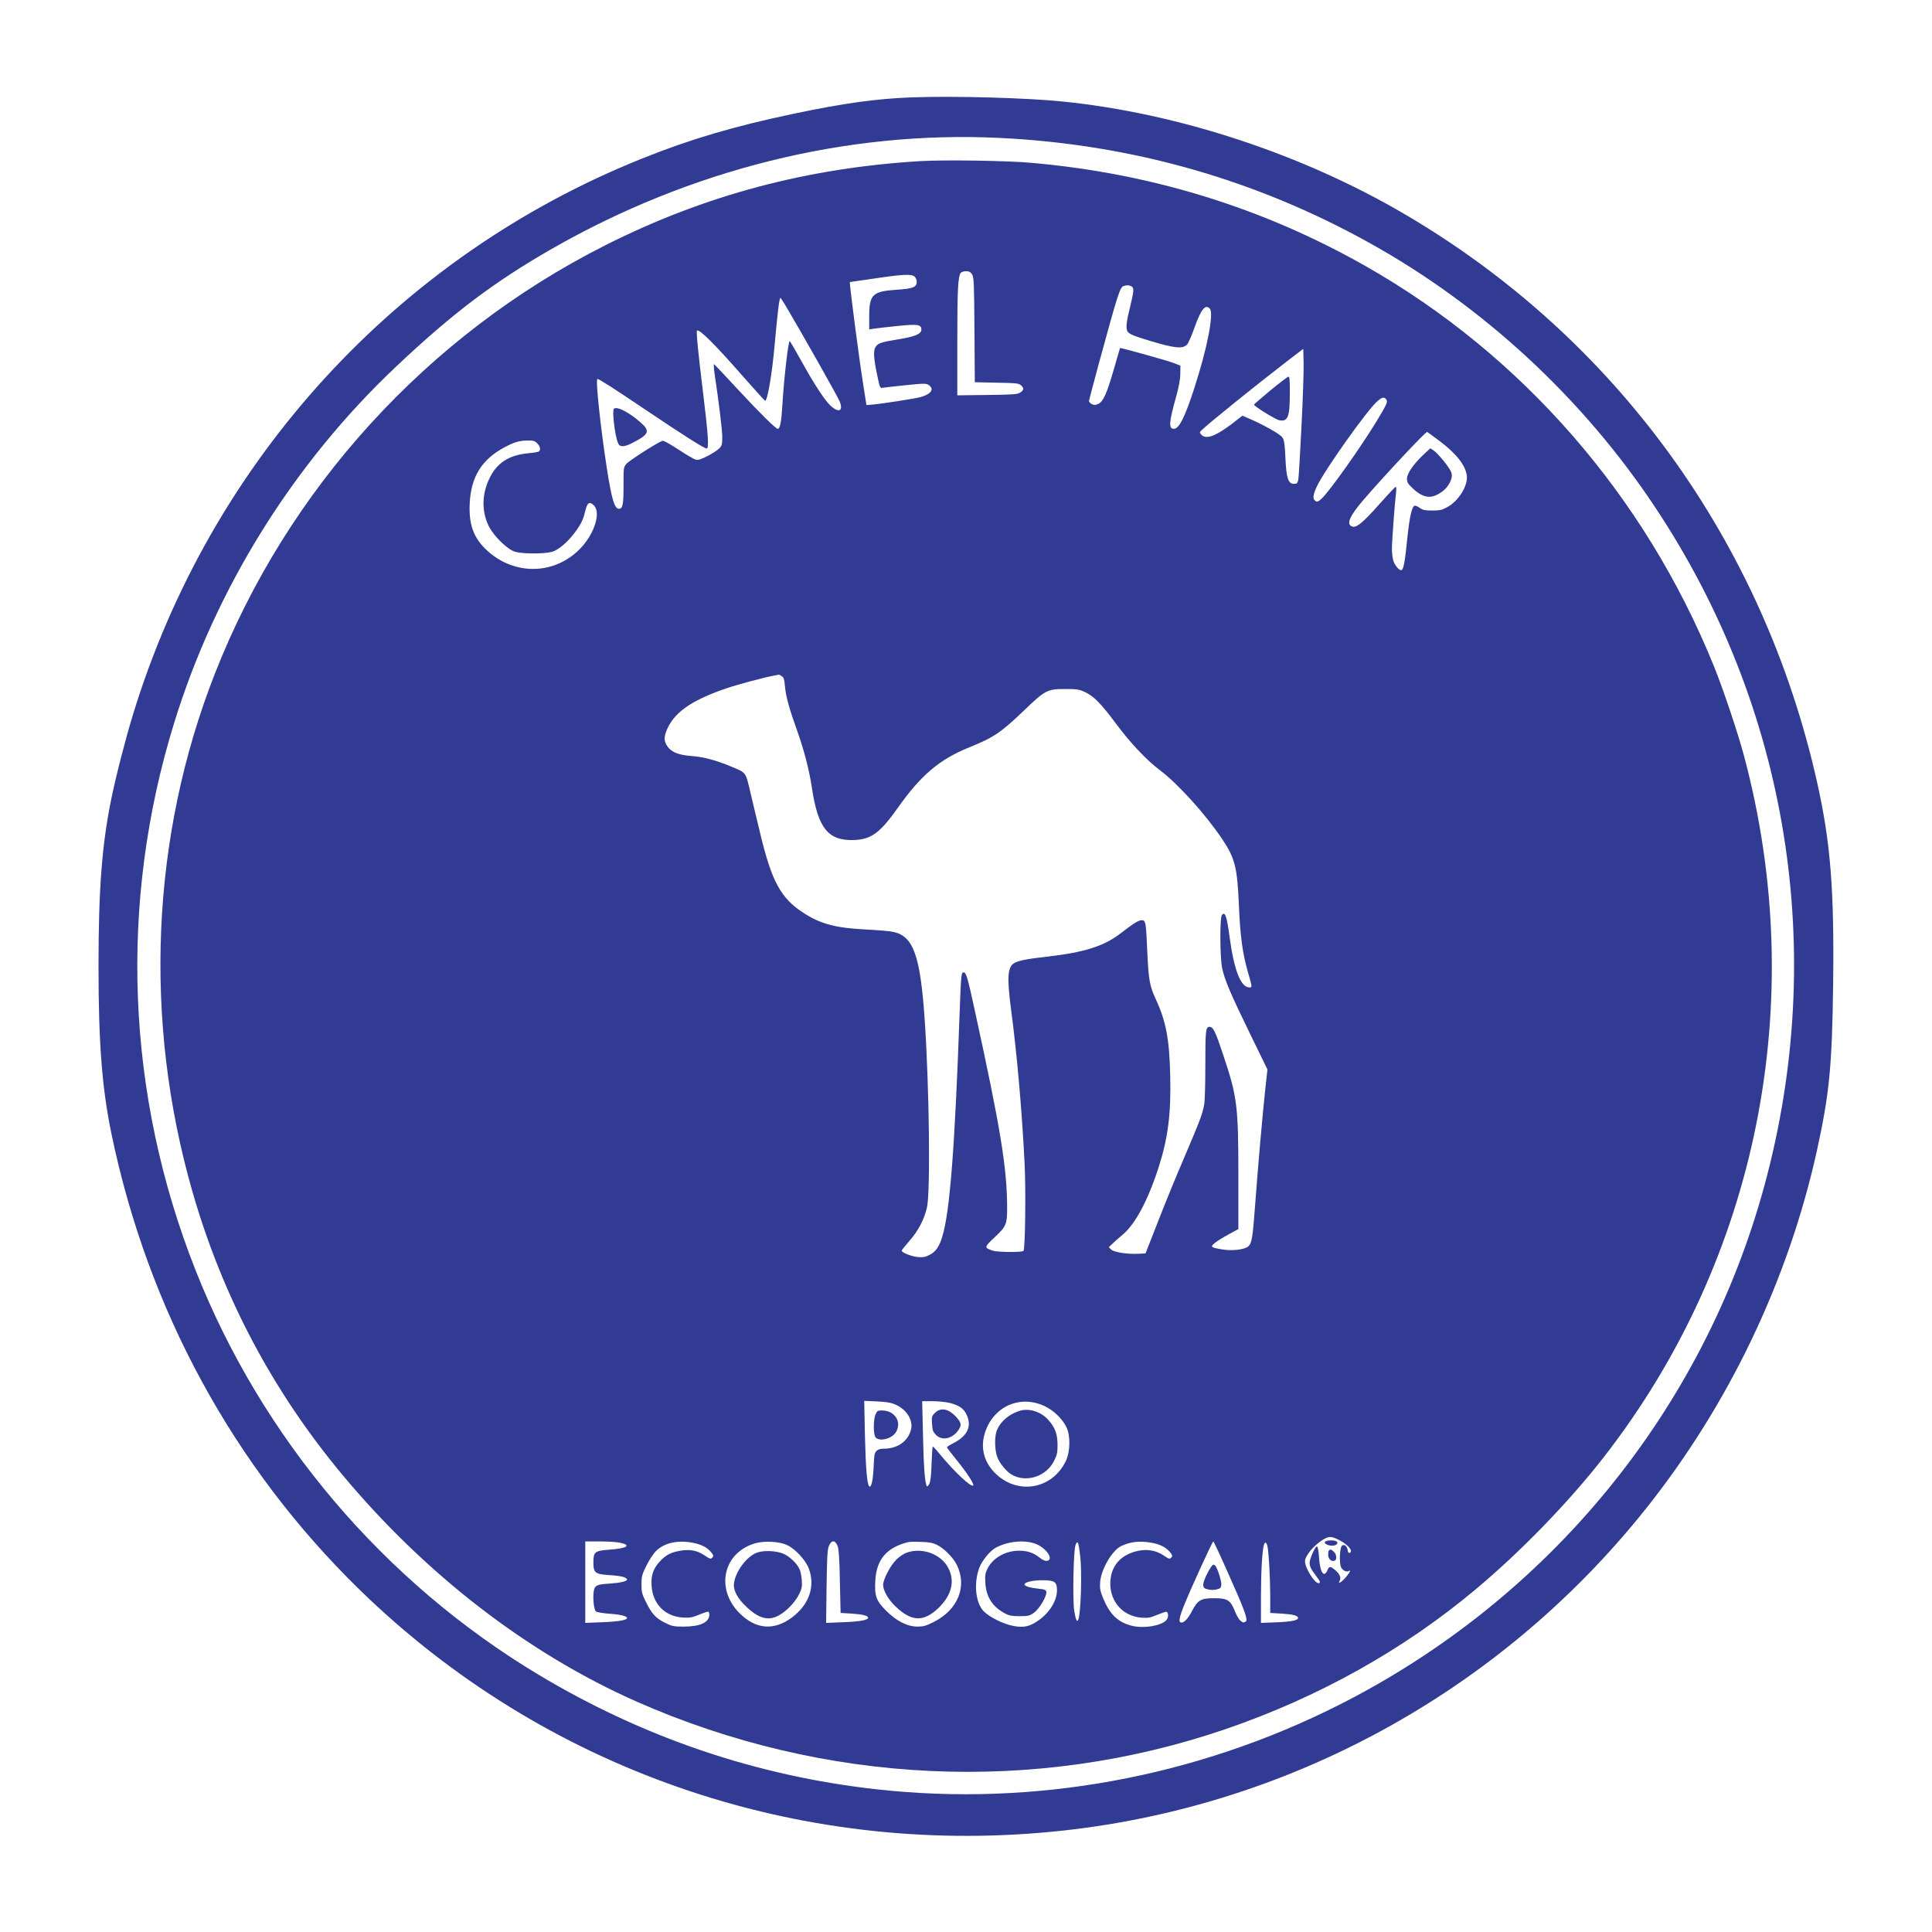 <svg preserveAspectRatio="xMidYMid meet" viewBox="0 0 1667 1667" height="1667pt" width="1667pt" xmlns="http://www.w3.org/2000/svg" version="1.0">

<g stroke="none" fill="#313b94" transform="translate(0,1667) scale(0.1,-0.1)">
<path d="M7870 15830 c-307 -11 -594 -51 -1025 -142 -510 -107 -892 -220
-1305 -386 -2111 -845 -3725 -2609 -4394 -4802 -63 -206 -143 -516 -185 -720
-81 -394 -111 -780 -111 -1445 0 -665 30 -1051 111 -1445 314 -1517 1052
-2874 2143 -3938 1585 -1545 3760 -2303 5981 -2086 2005 195 3850 1199 5113
2782 720 903 1234 1979 1481 3103 106 486 129 722 138 1429 10 813 -22 1218
-137 1734 -465 2086 -1742 3845 -3565 4911 -883 517 -1950 868 -2945 969 -313
32 -932 49 -1300 36z m755 -350 c1140 -55 2211 -360 3195 -908 978 -544 1837
-1339 2460 -2277 1152 -1732 1492 -3841 944 -5855 -528 -1940 -1859 -3565
-3669 -4480 -1238 -625 -2630 -880 -3990 -729 -1035 115 -2010 445 -2915 987
-1340 803 -2390 2042 -2963 3493 -599 1516 -664 3165 -186 4716 358 1165 1030
2244 1920 3083 484 457 842 727 1337 1011 1200 688 2549 1023 3867 959z"></path>
<path d="M7945 15280 c-978 -58 -1864 -294 -2720 -725 -1538 -776 -2746 -2102
-3372 -3700 -551 -1406 -618 -2987 -192 -4469 260 -904 691 -1717 1289 -2436
720 -865 1606 -1548 2545 -1963 1621 -715 3434 -800 5081 -236 797 273 1529
681 2150 1200 391 326 809 757 1112 1146 1329 1708 1775 3933 1211 6048 -54
202 -182 584 -262 780 -595 1467 -1654 2682 -3004 3449 -885 502 -1847 800
-2883 891 -210 19 -747 27 -955 15z m442 -977 c16 -25 18 -66 21 -479 l3 -452
189 -4 c168 -3 190 -5 209 -22 28 -25 26 -42 -6 -63 -24 -16 -58 -18 -285 -21
l-258 -3 0 469 c0 452 6 558 31 589 6 7 27 13 45 13 25 0 38 -7 51 -27z m-495
-20 c10 -9 18 -29 18 -44 0 -47 -33 -60 -173 -69 -209 -14 -237 -41 -237 -230
l0 -112 33 5 c17 3 107 14 199 23 188 20 218 15 218 -31 0 -37 -57 -60 -206
-84 -142 -23 -168 -32 -190 -66 -20 -31 -16 -99 17 -253 20 -95 24 -103 43
-98 12 2 100 12 198 22 166 17 178 17 202 1 49 -33 21 -76 -66 -102 -49 -14
-342 -60 -432 -67 l-40 -3 -27 172 c-36 223 -122 885 -116 889 1 0 97 15 212
31 249 37 321 40 347 16z m1869 -83 c26 -14 24 -37 -11 -182 -30 -122 -36
-172 -24 -203 9 -24 52 -43 193 -85 223 -67 287 -73 326 -30 9 10 36 73 60
139 58 163 94 208 133 169 38 -38 -20 -340 -134 -690 -80 -247 -131 -348 -175
-348 -47 0 -43 55 18 273 25 91 37 154 37 202 l1 70 -58 23 c-52 20 -459 134
-463 129 -1 -1 -24 -83 -53 -182 -61 -212 -93 -283 -137 -301 -24 -10 -35 -10
-55 0 -13 7 -23 19 -23 27 1 8 39 149 83 314 172 630 185 669 219 678 30 8 43
7 63 -3z m-2980 -172 c133 -224 451 -786 465 -824 31 -80 -8 -99 -77 -37 -52
47 -143 186 -259 396 -51 92 -94 166 -97 164 -13 -14 -49 -327 -62 -547 -9
-149 -20 -210 -40 -210 -18 0 -158 139 -349 345 -107 116 -197 211 -201 213
-4 1 -2 -37 5 -85 39 -262 65 -476 66 -541 0 -66 -2 -76 -26 -101 -14 -15 -59
-44 -100 -65 -58 -30 -81 -37 -103 -32 -15 4 -83 43 -150 88 -82 53 -128 78
-139 74 -48 -18 -286 -171 -308 -197 -26 -30 -26 -33 -26 -190 0 -166 -7 -199
-40 -199 -38 0 -63 86 -104 350 -55 357 -99 770 -81 770 15 0 135 -77 417
-267 338 -227 505 -333 526 -333 21 0 12 123 -32 485 -40 323 -60 525 -52 532
18 18 156 -119 398 -396 100 -113 185 -207 189 -209 20 -8 61 233 83 483 28
305 40 405 51 405 1 0 22 -33 46 -72z m4449 -1033 c-12 -236 -24 -446 -28
-465 -7 -30 -12 -35 -37 -35 -50 0 -66 48 -74 226 -6 127 -11 154 -28 177 -20
27 -163 108 -280 158 l-63 27 -92 -71 c-141 -107 -223 -136 -262 -93 -17 18
-17 20 2 39 53 53 461 382 732 591 l145 111 3 -117 c2 -65 -6 -311 -18 -548z
m730 230 c17 -20 9 -38 -80 -186 -138 -227 -401 -598 -474 -669 -30 -28 -40
-32 -54 -24 -28 18 -25 51 11 128 65 138 427 648 516 729 44 40 62 45 81 22z
m457 -357 c146 -109 227 -211 239 -300 12 -87 -69 -219 -167 -273 -47 -26 -65
-30 -131 -30 -64 0 -81 4 -108 23 -17 13 -38 21 -45 18 -23 -8 -43 -100 -60
-261 -23 -230 -35 -295 -56 -295 -20 0 -58 48 -68 86 -6 22 -11 67 -11 101 0
63 25 400 36 486 3 26 2 47 -3 47 -4 0 -64 -63 -133 -141 -160 -180 -211 -220
-250 -199 -43 23 -11 92 103 225 168 196 540 594 551 588 6 -3 52 -37 103 -75z
m-7782 -23 c26 -25 33 -59 14 -71 -6 -4 -49 -11 -94 -15 -165 -17 -266 -82
-330 -213 -67 -135 -71 -282 -10 -411 41 -87 163 -207 230 -226 66 -19 254
-19 319 0 96 28 250 205 277 318 19 80 30 103 49 103 10 0 28 -12 40 -27 55
-69 -9 -253 -130 -373 -228 -228 -582 -225 -816 8 -102 102 -140 216 -131 392
12 228 105 377 301 481 80 43 130 58 199 58 49 1 62 -3 82 -24z m2111 -2010
c17 -11 22 -29 27 -87 7 -85 38 -197 108 -391 58 -163 101 -331 124 -482 52
-351 141 -462 365 -453 148 6 223 61 377 278 200 283 360 418 615 521 214 87
272 126 475 320 181 174 200 184 353 184 104 0 121 -3 173 -27 75 -35 140
-102 267 -273 120 -162 262 -313 375 -398 158 -118 398 -384 542 -599 110
-165 129 -243 143 -574 11 -262 31 -408 76 -566 39 -136 40 -138 16 -138 -77
0 -134 147 -174 445 -22 169 -39 215 -65 179 -19 -26 -17 -366 2 -456 21 -102
72 -221 239 -564 l152 -312 -18 -163 c-24 -222 -64 -676 -88 -1003 -21 -286
-29 -333 -59 -360 -31 -28 -139 -41 -222 -27 -103 17 -109 22 -66 57 20 16 73
49 119 74 l83 45 0 465 c0 600 -10 677 -130 1036 -68 205 -87 244 -119 244
-33 0 -36 -31 -36 -347 0 -151 -4 -293 -10 -325 -16 -84 -35 -134 -173 -458
-70 -162 -173 -414 -229 -560 l-104 -265 -58 -3 c-97 -5 -216 13 -239 37 l-20
20 35 33 c19 18 57 52 86 76 108 90 219 298 311 586 80 250 106 460 98 790 -7
310 -36 464 -125 656 -52 112 -62 170 -72 395 -12 273 -14 285 -49 285 -27 0
-69 -26 -183 -114 -144 -111 -314 -164 -638 -201 -161 -18 -235 -32 -273 -52
-64 -32 -70 -118 -33 -405 51 -382 94 -873 117 -1333 11 -231 5 -732 -10 -748
-14 -14 -223 -12 -266 2 -75 26 -75 28 18 116 99 93 107 112 107 251 0 342
-57 691 -281 1714 -61 282 -73 320 -95 320 -20 0 -22 -21 -34 -350 -41 -1157
-84 -1720 -150 -1931 -26 -87 -56 -129 -110 -157 -37 -19 -55 -22 -103 -18
-55 6 -137 38 -137 55 0 4 29 41 65 82 77 87 128 184 153 289 31 134 20 1039
-19 1615 -38 559 -97 727 -271 764 -29 7 -136 16 -238 21 -260 13 -392 48
-540 145 -193 125 -272 271 -371 685 -22 91 -58 243 -81 338 -46 197 -36 182
-170 238 -121 52 -242 84 -333 90 -108 8 -167 28 -204 69 -38 44 -45 80 -26
135 58 164 208 273 520 380 102 35 339 98 425 113 14 2 27 5 30 6 3 0 15 -6
26 -14z m982 -6285 c96 -42 154 -137 132 -217 -27 -101 -117 -163 -236 -163
-46 0 -71 -17 -78 -53 -3 -12 -7 -67 -9 -122 -5 -103 -21 -166 -37 -149 -19
19 -30 151 -37 438 l-6 299 109 -5 c84 -4 121 -10 162 -28z m467 15 c81 -21
120 -48 144 -99 49 -100 10 -185 -111 -247 -32 -16 -58 -33 -58 -37 1 -4 41
-56 90 -117 87 -108 147 -201 137 -212 -18 -18 -164 119 -292 275 -27 34 -53
61 -56 61 -4 1 -8 -65 -11 -147 -3 -104 -9 -155 -20 -176 -8 -16 -18 -25 -21
-19 -17 27 -27 167 -33 436 l-7 297 89 0 c50 0 116 -7 149 -15z m815 -26 c81
-37 159 -113 193 -186 34 -74 31 -208 -5 -286 -119 -253 -431 -302 -623 -96
-85 91 -114 207 -80 325 67 233 299 343 515 243z m2552 -1161 c59 -31 105 -79
93 -98 -11 -18 -24 -10 -27 16 -4 34 -32 54 -50 36 -18 -18 -23 -146 -8 -182
12 -30 49 -48 69 -35 19 11 12 -6 -20 -46 -17 -22 -40 -44 -51 -50 -17 -9 -18
-8 -9 10 15 27 1 61 -39 94 -40 35 -53 34 -67 -3 -6 -16 -18 -30 -26 -30 -23
0 -39 50 -46 144 -3 51 -11 91 -17 93 -14 5 -64 -106 -64 -141 0 -32 12 -56
57 -115 36 -48 40 -61 19 -61 -34 0 -116 133 -116 188 0 46 70 132 149 183 57
37 79 36 153 -3z m-6213 -19 c103 -22 62 -49 -89 -60 -127 -9 -140 -19 -140
-109 0 -92 15 -103 142 -111 100 -6 148 -19 148 -39 0 -14 -60 -28 -152 -34
-105 -6 -125 -15 -134 -61 -11 -60 0 -166 19 -180 9 -6 62 -15 116 -19 94 -6
151 -20 151 -37 0 -18 -77 -31 -212 -36 l-148 -6 0 352 0 351 125 0 c68 0 147
-5 174 -11z m626 0 c74 -14 125 -39 159 -80 21 -24 24 -34 15 -45 -16 -19 -18
-19 -77 20 -62 40 -124 50 -207 35 -78 -14 -122 -38 -171 -91 -58 -63 -78
-121 -72 -210 10 -159 117 -267 273 -275 60 -3 80 1 140 26 39 16 73 27 78 24
4 -2 7 -14 7 -26 0 -65 -79 -102 -220 -102 -88 0 -101 3 -162 33 -79 39 -115
78 -166 182 -33 66 -37 84 -37 150 0 68 4 83 42 160 23 47 60 104 83 127 70
70 185 96 315 72z m813 -19 c71 -31 163 -129 191 -205 57 -152 3 -309 -144
-420 -156 -117 -313 -105 -454 36 -212 212 -140 526 139 604 78 21 200 15 268
-15z m441 -15 c9 -28 15 -121 18 -306 l6 -266 98 -6 c94 -6 139 -18 139 -36 0
-20 -74 -33 -214 -38 l-148 -6 4 314 c4 264 7 320 21 352 23 53 56 49 76 -8z
m856 15 c59 -29 138 -107 169 -169 95 -187 12 -393 -201 -498 -64 -32 -87 -38
-137 -38 -89 1 -180 47 -272 139 -85 85 -100 128 -91 263 11 179 98 280 282
327 11 3 61 4 111 2 71 -2 103 -8 139 -26z m849 10 c95 -36 164 -139 98 -148
-14 -2 -38 9 -63 29 -54 42 -101 58 -176 59 -117 0 -228 -63 -273 -156 -19
-38 -22 -58 -18 -123 7 -120 62 -206 171 -263 33 -18 59 -23 124 -23 75 0 85
2 125 30 47 34 111 142 106 179 -3 18 -12 22 -68 28 -70 7 -120 22 -120 37 0
19 68 36 151 36 109 0 129 -13 129 -87 0 -88 -62 -190 -156 -257 -77 -55 -128
-67 -216 -51 -87 15 -210 76 -260 127 -71 73 -88 242 -38 376 23 62 95 149
144 174 105 55 245 68 340 33z m387 -111 c7 -63 9 -178 6 -294 -8 -263 -32
-337 -58 -175 -15 98 -7 521 11 569 18 48 27 25 41 -100z m608 121 c77 -13
130 -39 165 -81 21 -24 24 -34 15 -45 -16 -19 -20 -18 -70 16 -62 41 -135 55
-213 40 -157 -31 -246 -134 -246 -285 1 -160 112 -281 270 -293 56 -4 76 0
131 23 35 14 71 27 79 28 19 2 25 -35 11 -62 -31 -57 -206 -88 -316 -56 -114
33 -179 97 -236 233 -26 63 -30 86 -27 136 7 113 102 277 182 316 78 37 153
46 255 30z m665 -258 c145 -323 176 -409 155 -423 -20 -12 -24 -11 -48 9 -12
9 -34 49 -49 87 -36 89 -62 105 -177 105 -112 0 -140 -16 -187 -105 -36 -69
-68 -105 -93 -105 -29 0 -23 38 24 154 59 147 242 546 250 546 3 0 60 -121
125 -268z m341 231 c12 -48 24 -261 25 -424 l0 -156 100 -6 c97 -6 140 -17
140 -38 0 -20 -59 -32 -187 -37 l-133 -5 0 229 c0 210 11 401 26 446 8 26 21
22 29 -9z"></path>
<path d="M5297 13143 c-17 -16 8 -229 35 -295 14 -37 51 -37 120 -2 150 76
161 104 74 180 -98 87 -205 141 -229 117z"></path>
<path d="M10963 13303 c-78 -65 -142 -121 -143 -124 -1 -14 186 -129 218 -135
74 -14 91 27 91 229 1 111 -2 147 -12 147 -6 0 -76 -53 -154 -117z"></path>
<path d="M12284 12749 c-89 -85 -144 -164 -144 -209 0 -32 7 -44 54 -88 57
-54 115 -77 163 -66 50 11 109 52 137 94 35 54 42 90 22 128 -24 47 -114 155
-146 175 l-29 19 -57 -53z"></path>
<path d="M7554 4465 c-20 -48 -19 -179 2 -199 36 -37 140 -9 174 46 54 89 -9
188 -120 188 -37 0 -42 -3 -56 -35z"></path>
<path d="M8068 4480 c-29 -29 -30 -34 -26 -95 3 -55 8 -69 33 -95 50 -52 136
-37 189 33 35 46 33 70 -11 118 -67 74 -135 88 -185 39z"></path>
<path d="M8795 4496 c-90 -29 -160 -89 -193 -165 -21 -50 -21 -163 1 -228 21
-60 84 -136 136 -162 126 -65 293 -6 357 126 25 50 29 70 29 138 -1 94 -22
149 -81 215 -64 71 -168 103 -249 76z"></path>
<path d="M11443 3373 c-39 -15 22 -48 69 -38 30 7 38 29 12 39 -18 7 -63 7
-81 -1z"></path>
<path d="M11467 3293 c-4 -3 -7 -21 -7 -39 0 -35 28 -61 56 -50 21 8 17 53 -6
76 -21 21 -32 24 -43 13z"></path>
<path d="M6531 3273 c-89 -32 -187 -165 -198 -267 -7 -58 30 -127 107 -200
109 -104 194 -125 286 -71 67 39 137 114 169 180 24 48 27 64 23 123 -3 37
-12 82 -22 99 -25 48 -83 103 -135 126 -61 27 -171 32 -230 10z"></path>
<path d="M7823 3273 c-24 -8 -63 -34 -88 -59 -51 -49 -115 -171 -115 -219 0
-49 45 -128 108 -187 140 -134 246 -135 378 -4 107 108 134 226 76 337 -63
121 -225 180 -359 132z"></path>
<path d="M10448 3148 c-37 -57 -69 -132 -66 -156 2 -22 10 -29 41 -36 23 -6
51 -6 75 0 31 7 38 14 40 38 4 28 -31 139 -50 164 -15 17 -24 15 -40 -10z"></path>
</g>
</svg>
